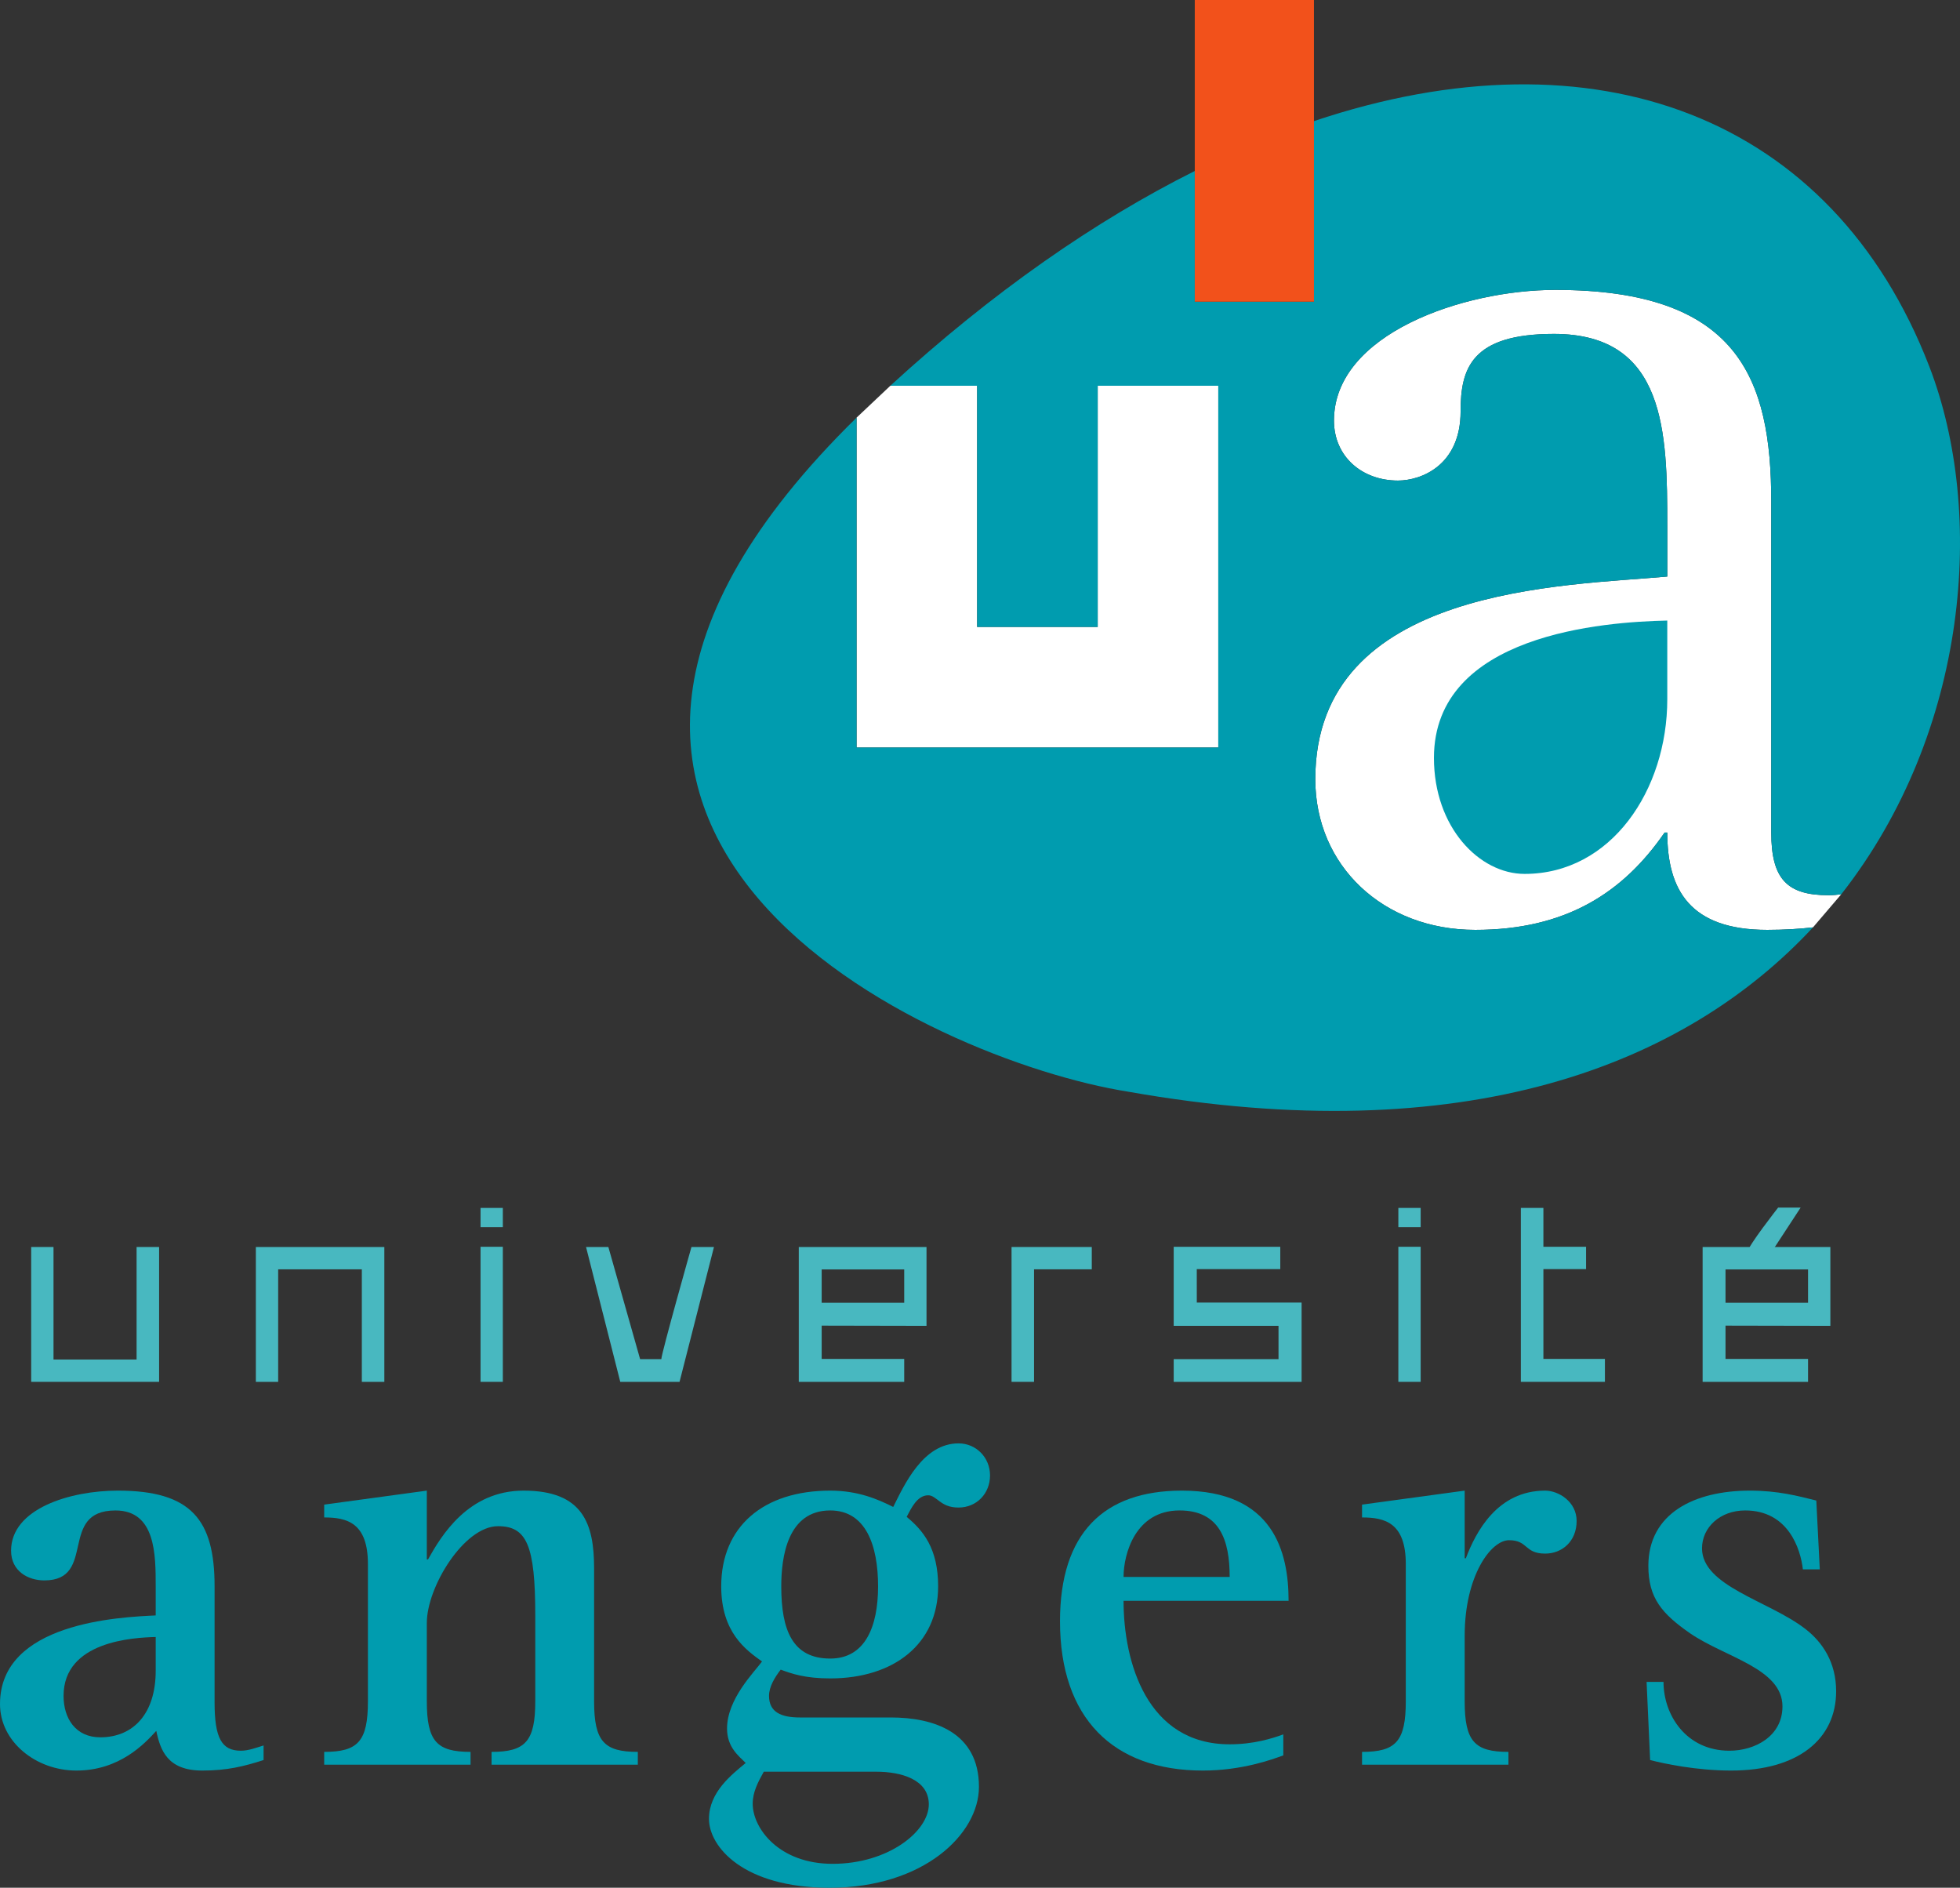 <?xml version="1.0" encoding="UTF-8" standalone="no"?><!--Created with Inkscape (http://www.inkscape.org/)--><svg xmlns:dc="http://purl.org/dc/elements/1.1/" xmlns:cc="http://creativecommons.org/ns#" xmlns:rdf="http://www.w3.org/1999/02/22-rdf-syntax-ns#" xmlns:svg="http://www.w3.org/2000/svg" xmlns="http://www.w3.org/2000/svg" xmlns:sodipodi="http://sodipodi.sourceforge.net/DTD/sodipodi-0.dtd" xmlns:inkscape="http://www.inkscape.org/namespaces/inkscape" width="208.559" height="200.857" id="svg2466" sodipodi:version="0.32" inkscape:version="0.46" version="1.0" sodipodi:docname="Université d'Angers.svg" inkscape:output_extension="org.inkscape.output.svg.inkscape"><rect width="100%" height="100%" fill="#333333" stroke="none"/><defs id="defs2468"><clipPath clipPathUnits="userSpaceOnUse" id="clipPath2418"><path d="M 0,1190.551 L 841.89,1190.551 L 841.89,0 L 0,0 L 0,1190.551 z" id="path2420"/></clipPath><inkscape:perspective sodipodi:type="inkscape:persp3d" inkscape:vp_x="0 : 526.18109 : 1" inkscape:vp_y="0 : 1000 : 0" inkscape:vp_z="744.09448 : 526.18109 : 1" inkscape:persp3d-origin="372.04724 : 350.78739 : 1" id="perspective2474"/></defs><sodipodi:namedview id="base" pagecolor="#ffffff" bordercolor="#666666" borderopacity="1.0" inkscape:pageopacity="0.0" inkscape:pageshadow="2" inkscape:zoom="2.5241776" inkscape:cx="104.2797" inkscape:cy="100.42875" inkscape:document-units="px" inkscape:current-layer="layer1" showgrid="false" inkscape:window-width="1024" inkscape:window-height="712" inkscape:window-x="-4" inkscape:window-y="-4"/><g inkscape:label="Calque 1" inkscape:groupmode="layer" id="layer1" transform="translate(341.423,59.495)"><g transform="matrix(1.25,0,0,-1.25,-738.189,835.771)" id="g2414"><g id="g2416" clip-path="url(#clipPath2418)"><path d="M 393.203,683.377 L 400.592,683.377 L 400.592,662.848 L 410.856,662.848 L 410.856,683.377 L 421.121,683.377 L 421.121,662.848 L 421.121,652.584 L 410.856,652.584 L 400.592,652.584 L 390.329,652.584 L 390.329,662.848 L 390.329,680.662 L 393.203,683.377 z" style="fill:#ffffff;fill-opacity:1;fill-rule:nonzero;stroke:none" id="path2422"/><path d="M 471.746,637.275 C 470.613,637.146 469.314,637.061 467.854,637.061 C 461.271,637.061 459.342,640.463 459.342,645.346 L 459.113,645.346 C 455.596,640.238 450.715,637.061 442.998,637.061 C 435.167,637.061 429.379,642.508 429.379,649.885 C 429.379,666.342 450.715,666.342 459.342,667.137 L 459.342,671.448 C 459.342,679.393 459.228,687.791 449.694,687.791 C 442.658,687.791 441.749,684.84 441.749,681.209 C 441.749,676.555 438.345,675.307 436.416,675.307 C 433.352,675.307 430.968,677.35 430.968,680.414 C 430.968,687.791 441.977,691.537 449.808,691.537 C 465.357,691.537 468.193,684.045 468.193,673.49 L 468.193,645.346 C 468.193,641.371 469.556,640.01 473.074,640.01 C 473.434,640.01 473.793,640.045 474.152,640.09 L 471.746,637.275 z" style="fill:#ffffff;fill-opacity:1;fill-rule:nonzero;stroke:none" id="path2424"/><path d="M 330.667,576.871 C 328.78,576.822 322.824,576.523 322.824,571.858 C 322.824,569.922 323.865,568.332 325.95,568.332 C 328.78,568.332 330.667,570.368 330.667,573.99 L 330.667,576.871 z M 339.85,566.397 C 338.161,565.852 336.723,565.502 334.637,565.502 C 331.659,565.502 331.063,567.24 330.716,568.88 C 329.724,567.787 327.589,565.502 323.916,565.502 C 320.491,565.502 317.413,567.936 317.413,571.164 C 317.413,578.111 327.589,578.558 330.667,578.707 L 330.667,581.188 C 330.667,583.871 330.667,587.642 327.242,587.642 C 322.327,587.642 325.702,581.688 321.186,581.688 C 319.795,581.688 318.356,582.479 318.356,584.217 C 318.356,587.792 323.37,589.33 327.44,589.33 C 333.694,589.33 335.679,586.85 335.679,581.188 L 335.679,571.313 C 335.679,568.283 336.275,567.191 337.914,567.191 C 338.559,567.191 339.204,567.439 339.85,567.639 L 339.85,566.397 z" style="fill:#009caf;fill-opacity:1;fill-rule:nonzero;stroke:none" id="path2426"/><path d="M 345.01,567.092 C 347.889,567.092 348.733,567.987 348.733,571.41 L 348.733,583.076 C 348.733,586.6 346.947,587.047 345.01,587.047 L 345.01,588.139 L 353.746,589.33 L 353.746,583.473 L 353.847,583.473 C 354.988,585.508 357.271,589.33 361.987,589.33 C 367.045,589.33 367.986,586.502 367.986,582.729 L 367.986,571.41 C 367.986,567.987 368.83,567.092 371.708,567.092 L 371.708,566 L 359.257,566 L 359.257,567.092 C 362.136,567.092 362.979,567.987 362.979,571.41 L 362.979,578.707 C 362.979,584.713 362.235,586.303 359.802,586.303 C 356.923,586.303 353.746,581.141 353.746,578.063 L 353.746,571.41 C 353.746,567.987 354.591,567.092 357.469,567.092 L 357.469,566 L 345.01,566 L 345.01,567.092 z" style="fill:#009caf;fill-opacity:1;fill-rule:nonzero;stroke:none" id="path2428"/><path d="M 388.089,575.035 C 391.068,575.035 392.16,577.766 392.16,581.188 C 392.16,584.664 391.117,587.643 388.089,587.643 C 384.466,587.643 383.919,583.721 383.919,581.188 C 383.919,577.467 384.863,575.035 388.089,575.035 M 382.43,565.404 C 381.933,564.511 381.487,563.667 381.487,562.676 C 381.487,560.59 383.723,557.563 388.289,557.563 C 393.052,557.563 396.479,560.342 396.479,562.626 C 396.479,564.76 394.095,565.404 392.011,565.404 L 382.43,565.404 z M 393.252,570.021 C 396.876,570.021 400.747,568.779 400.747,564.115 C 400.747,560.092 396.031,555.527 388.039,555.527 C 380.645,555.527 377.765,559.052 377.765,561.385 C 377.765,563.667 379.7,565.156 380.891,566.148 C 380.296,566.744 379.303,567.488 379.303,569.078 C 379.303,571.609 381.637,573.893 382.281,574.787 C 380.891,575.779 378.807,577.268 378.807,581.188 C 378.807,586.254 382.381,589.33 388.089,589.33 C 390.473,589.33 392.16,588.586 393.45,587.941 C 394.394,589.827 395.982,593.352 399.01,593.352 C 400.499,593.352 401.69,592.158 401.69,590.621 C 401.69,589.082 400.549,587.89 399.01,587.89 C 398.216,587.89 397.77,588.139 397.372,588.438 C 397.026,588.686 396.777,588.933 396.429,588.933 C 395.486,588.933 394.989,587.84 394.593,587.096 C 395.982,585.955 397.272,584.417 397.272,581.188 C 397.272,576.227 393.45,573.346 388.089,573.346 C 385.954,573.346 384.813,573.744 383.87,574.092 C 383.374,573.445 382.877,572.651 382.877,571.858 C 382.877,570.467 383.919,570.021 385.509,570.021 L 393.252,570.021 z" style="fill:#009caf;fill-opacity:1;fill-rule:nonzero;stroke:none" id="path2430"/><path d="M 422.091,581.984 C 422.091,585.11 421.248,587.643 417.823,587.643 C 414.05,587.643 413.057,583.92 413.057,581.984 L 422.091,581.984 z M 426.656,566.795 C 425.715,566.447 423.133,565.502 419.808,565.502 C 412.164,565.502 407.646,569.971 407.646,578.211 C 407.646,585.707 411.368,589.33 418.021,589.33 C 425.814,589.33 427.105,584.119 427.105,579.948 L 413.057,579.948 C 413.057,574.737 415.042,567.737 422.091,567.737 C 424.128,567.737 425.715,568.234 426.656,568.582 L 426.656,566.795 z" style="fill:#009caf;fill-opacity:1;fill-rule:nonzero;stroke:none" id="path2432"/><path d="M 433.358,567.092 C 436.238,567.092 437.083,567.986 437.083,571.41 L 437.083,583.076 C 437.083,586.601 435.297,587.047 433.358,587.047 L 433.358,588.139 L 442.095,589.33 L 442.095,583.57 L 442.195,583.57 C 443.039,585.805 444.875,589.33 448.947,589.33 C 450.088,589.33 451.625,588.387 451.625,586.75 C 451.625,585.012 450.386,583.97 448.947,583.97 C 447.16,583.97 447.508,585.11 445.869,585.11 C 444.329,585.11 442.095,582.083 442.095,576.969 L 442.095,571.41 C 442.095,567.986 442.939,567.092 445.82,567.092 L 445.82,566 L 433.358,566 L 433.358,567.092 z" style="fill:#009caf;fill-opacity:1;fill-rule:nonzero;stroke:none" id="path2434"/><path d="M 470.885,582.629 C 470.687,584.367 469.645,587.643 465.973,587.643 C 463.838,587.643 462.299,586.203 462.299,584.417 C 462.299,581.188 468.007,579.948 471.084,577.566 C 472.573,576.424 473.716,574.687 473.716,572.256 C 473.716,568.186 470.487,565.502 464.779,565.502 C 461.802,565.502 459.021,566.1 457.882,566.397 L 457.581,573.049 L 459.021,573.049 C 459.021,570.219 460.958,567.191 464.632,567.191 C 466.816,567.191 469.147,568.432 469.147,570.965 C 469.147,574.191 464.283,575.133 461.306,577.169 C 458.873,578.855 457.731,580.197 457.731,582.927 C 457.731,587.396 461.653,589.33 466.369,589.33 C 468.751,589.33 470.439,588.884 472.027,588.486 L 472.324,582.629 L 470.885,582.629 z" style="fill:#009caf;fill-opacity:1;fill-rule:nonzero;stroke:none" id="path2436"/><path d="M 330.957,598.59 L 320.068,598.59 L 320.068,610.068 L 321.968,610.068 L 321.968,600.49 L 329.04,600.49 L 329.04,610.068 L 330.957,610.068 L 330.957,598.59 z" style="fill:#48b8c0;fill-opacity:1;fill-rule:nonzero;stroke:none" id="path2438"/><path d="M 350.13,610.068 L 350.13,598.59 L 348.215,598.59 L 348.215,608.168 L 341.092,608.169 L 341.092,598.59 L 339.193,598.59 L 339.193,610.068 L 350.13,610.068 z" style="fill:#48b8c0;fill-opacity:1;fill-rule:nonzero;stroke:none" id="path2440"/><path d="M 360.217,598.59 L 358.319,598.59 L 358.319,610.086 L 360.217,610.086 L 360.217,598.59 z M 360.217,611.756 L 358.319,611.756 L 358.319,613.394 L 360.217,613.394 L 360.217,611.756 z" style="fill:#48b8c0;fill-opacity:1;fill-rule:nonzero;stroke:none" id="path2442"/><path d="M 375.26,598.59 L 370.214,598.59 L 367.3,610.068 L 369.2,610.068 L 371.903,600.523 L 373.71,600.523 C 373.71,600.994 376.274,610.068 376.274,610.068 L 378.19,610.068 L 375.26,598.59 z" style="fill:#48b8c0;fill-opacity:1;fill-rule:nonzero;stroke:none" id="path2444"/><path d="M 468.203,609.615 L 466.161,609.62 C 466.161,610.088 468.779,613.423 468.779,613.423 L 470.695,613.423 L 468.203,609.615 z" style="fill:#48b8c0;fill-opacity:1;fill-rule:nonzero;stroke:none" id="path2446"/><path d="M 387.359,605.321 L 394.385,605.321 L 394.385,608.156 L 387.359,608.156 L 387.359,605.321 z M 385.41,598.59 L 385.41,610.068 L 396.283,610.068 L 396.283,603.356 L 387.359,603.374 L 387.359,600.542 L 394.385,600.542 L 394.385,598.59 L 385.41,598.59 z" style="fill:#48b8c0;fill-opacity:1;fill-rule:nonzero;stroke:none" id="path2448"/><path d="M 410.352,608.168 L 405.438,608.168 L 405.438,598.59 L 403.522,598.59 L 403.522,610.068 L 410.352,610.068 L 410.352,608.168 z" style="fill:#48b8c0;fill-opacity:1;fill-rule:nonzero;stroke:none" id="path2450"/><path d="M 417.325,598.59 L 417.325,600.523 L 426.248,600.523 L 426.248,603.356 L 421.778,603.356 L 417.325,603.356 L 417.325,610.086 L 426.398,610.086 L 426.398,608.186 L 419.29,608.186 L 419.291,605.337 L 428.213,605.337 L 428.213,598.59 L 417.325,598.59 z" style="fill:#48b8c0;fill-opacity:1;fill-rule:nonzero;stroke:none" id="path2452"/><path d="M 438.348,598.59 L 436.449,598.59 L 436.449,610.086 L 438.348,610.086 L 438.348,598.59 z M 438.348,611.756 L 436.449,611.756 L 436.449,613.394 L 438.348,613.394 L 438.348,611.756 z" style="fill:#48b8c0;fill-opacity:1;fill-rule:nonzero;stroke:none" id="path2454"/><path d="M 452.429,608.186 L 448.796,608.186 L 448.796,600.542 L 454.033,600.542 L 454.033,598.59 L 446.878,598.59 L 446.878,605.976 L 446.878,613.395 L 448.796,613.395 L 448.796,610.086 L 452.429,610.086 L 452.429,608.186 z" style="fill:#48b8c0;fill-opacity:1;fill-rule:nonzero;stroke:none" id="path2456"/><path d="M 464.299,605.321 L 471.325,605.321 L 471.325,608.156 L 464.299,608.156 L 464.299,605.321 z M 462.351,598.59 L 462.351,610.068 L 473.224,610.068 L 473.224,603.356 L 464.299,603.374 L 464.299,600.542 L 471.325,600.542 L 471.325,598.59 L 462.351,598.59 z" style="fill:#48b8c0;fill-opacity:1;fill-rule:nonzero;stroke:none" id="path2458"/><path d="M 481.644,685.025 C 473.402,706.353 453.184,713.932 429.264,705.904 L 429.264,690.535 L 419.119,690.535 L 419.119,701.658 C 410.667,697.432 401.92,691.366 393.203,683.377 L 400.592,683.377 L 400.592,662.848 L 410.856,662.848 L 410.856,683.377 L 421.121,683.377 L 421.121,662.848 L 421.121,652.584 L 410.856,652.584 L 400.592,652.584 L 390.329,652.584 L 390.329,662.848 L 390.329,680.662 C 354.146,645.178 396.624,625.963 413.431,623.291 C 442.146,618.211 460.82,625.51 471.746,637.275 C 470.613,637.146 469.314,637.061 467.854,637.061 C 461.271,637.061 459.342,640.463 459.342,645.346 L 459.113,645.346 C 455.596,640.238 450.715,637.061 442.998,637.061 C 435.167,637.061 429.379,642.508 429.379,649.885 C 429.379,666.342 450.715,666.342 459.342,667.137 L 459.342,671.448 C 459.342,679.393 459.228,687.791 449.694,687.791 C 442.658,687.791 441.749,684.84 441.749,681.209 C 441.749,676.555 438.345,675.307 436.416,675.307 C 433.352,675.307 430.968,677.35 430.968,680.414 C 430.968,687.791 441.977,691.537 449.808,691.537 C 465.357,691.537 468.193,684.045 468.193,673.49 L 468.193,645.346 C 468.193,641.371 469.556,640.01 473.074,640.01 C 473.434,640.01 473.793,640.045 474.152,640.09 C 485.014,653.936 486.451,672.576 481.644,685.025" style="fill:#009caf;fill-opacity:1;fill-rule:nonzero;stroke:none" id="path2460"/><path d="M 447.197,641.826 C 454.574,641.826 459.342,648.977 459.342,656.693 L 459.342,663.391 C 454.008,663.277 439.479,662.256 439.479,651.699 C 439.479,645.799 443.338,641.826 447.197,641.826" style="fill:#009caf;fill-opacity:1;fill-rule:nonzero;stroke:none" id="path2462"/><path d="M 419.119,716.213 L 429.265,716.213 L 429.265,690.535 L 419.119,690.535 L 419.119,716.213 z" style="fill:#f2511b;fill-opacity:1;fill-rule:nonzero;stroke:none" id="path2464"/></g></g></g></svg>